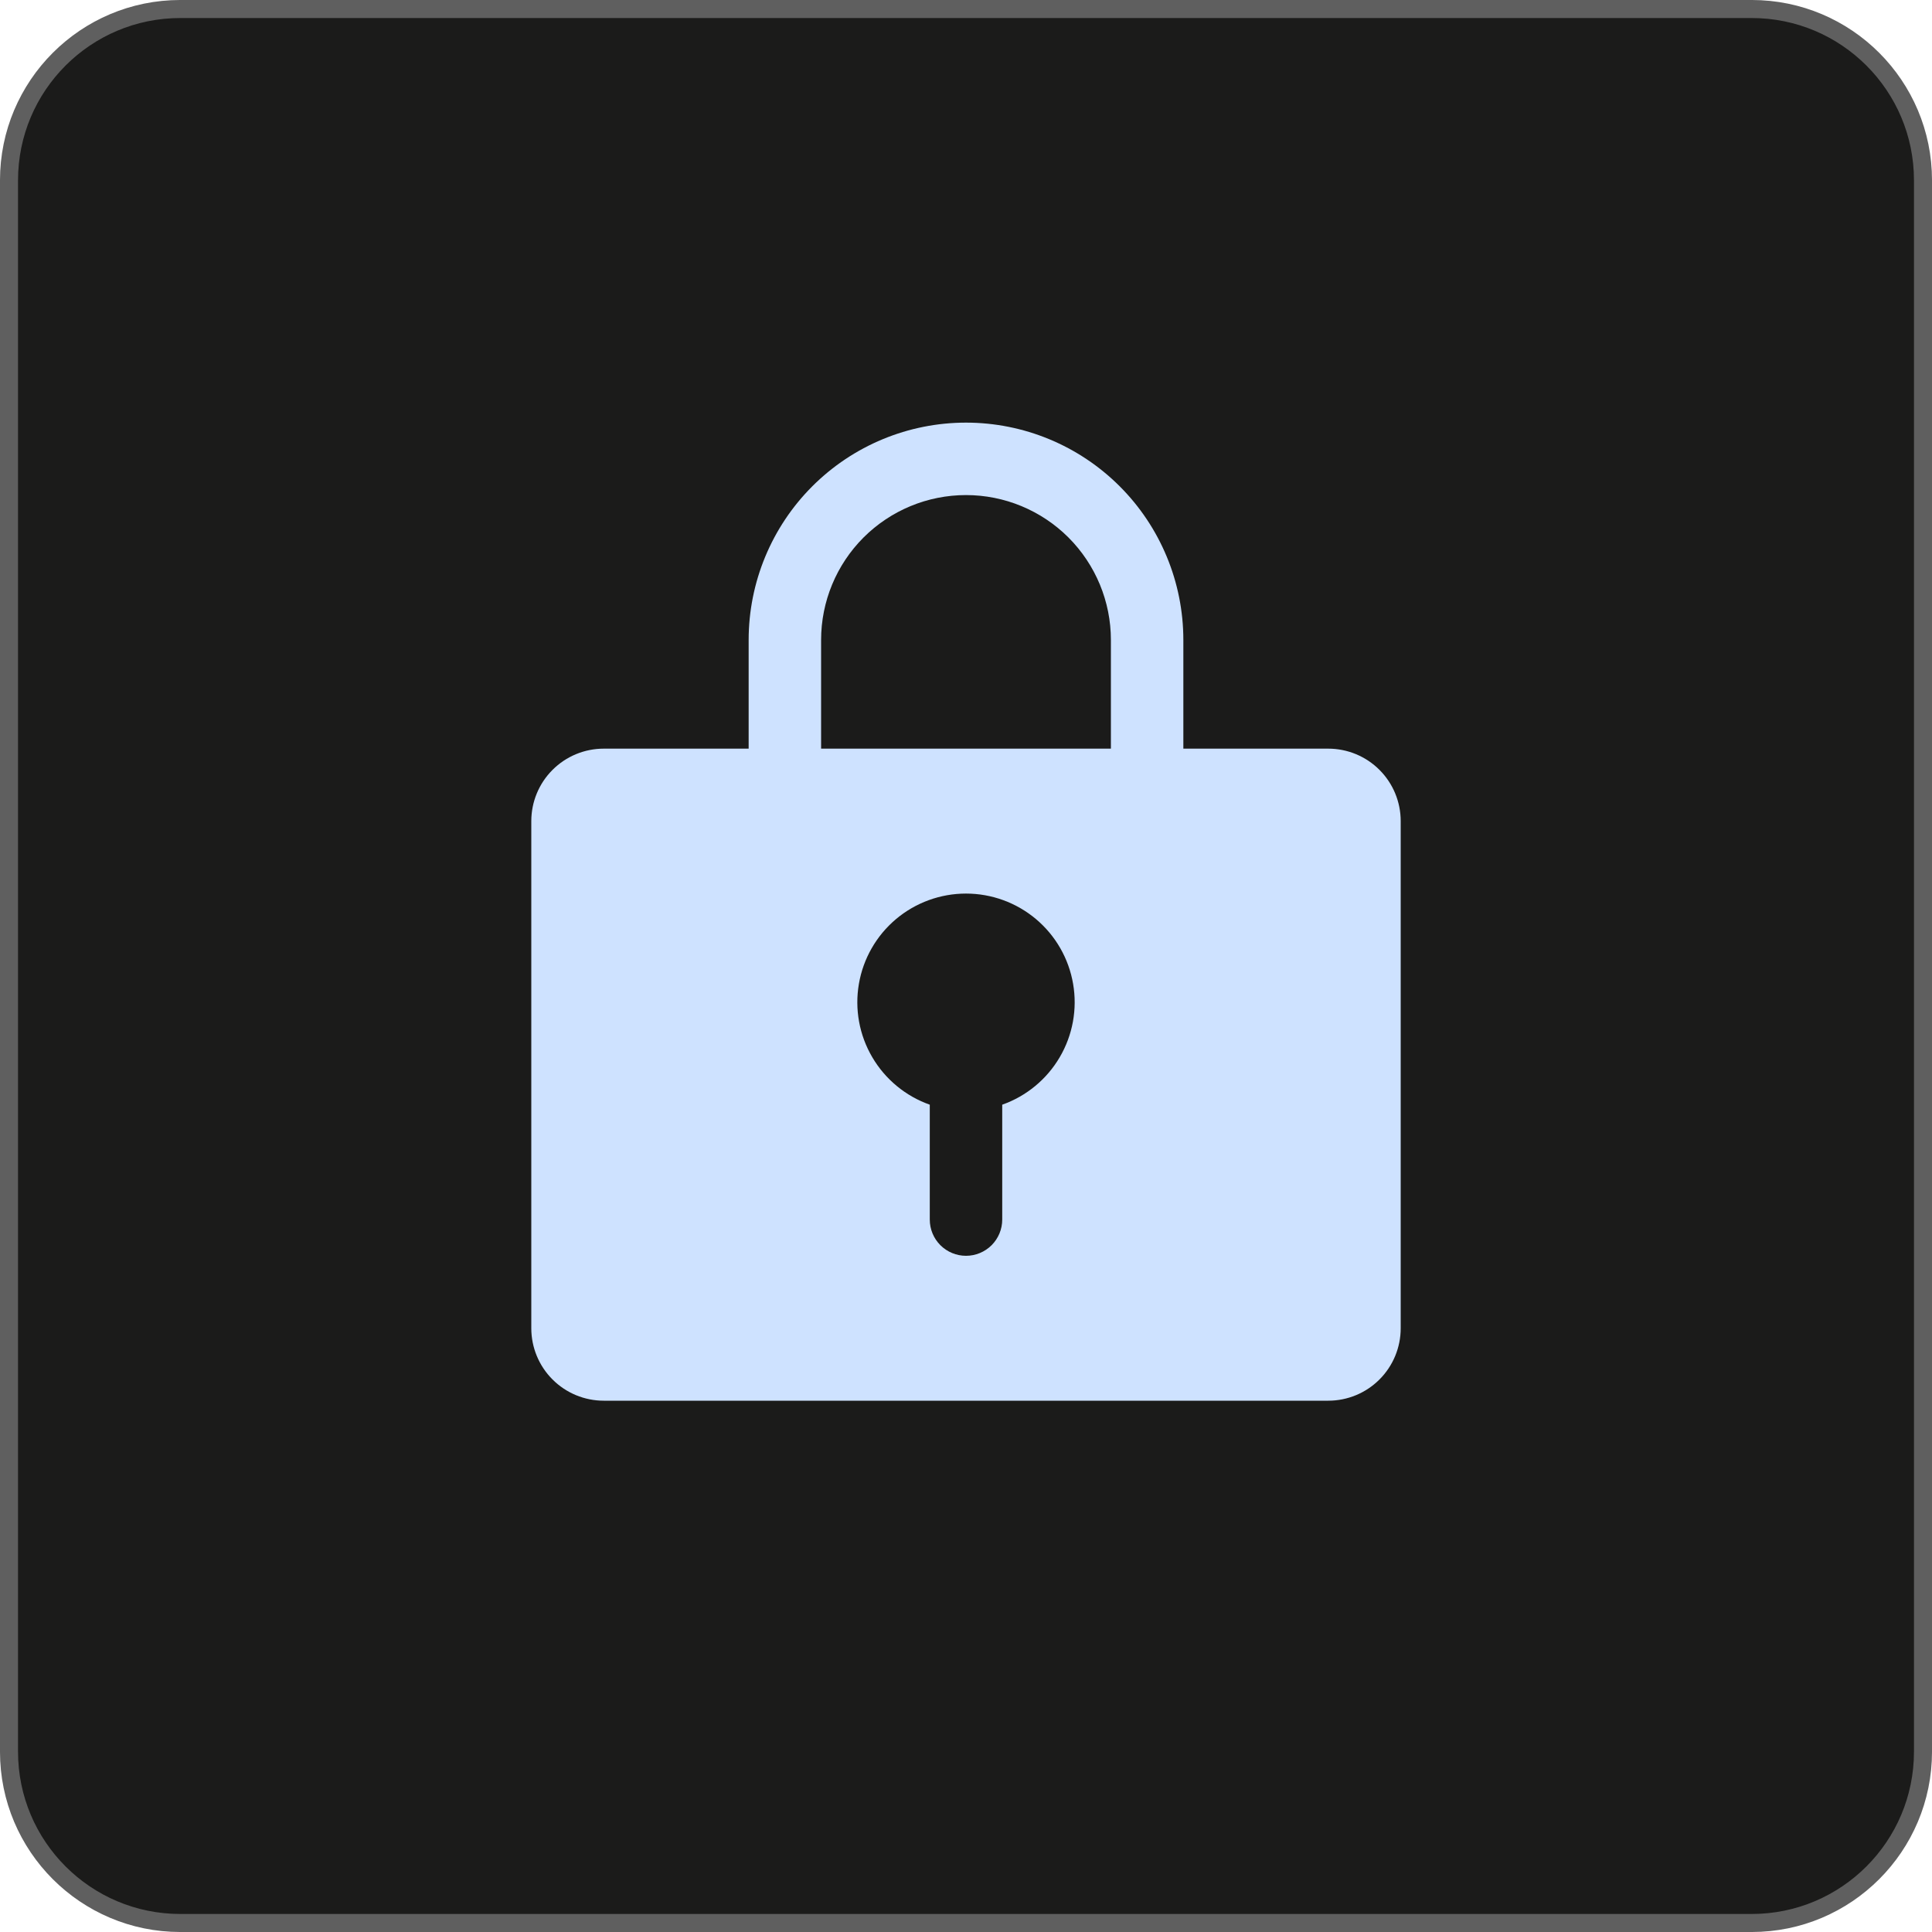 <svg width="80" height="80" viewBox="0 0 80 80" fill="none" xmlns="http://www.w3.org/2000/svg">
<path d="M7.467 0.373H72.533C76.451 0.373 79.627 3.549 79.627 7.467V72.533C79.627 76.451 76.451 79.627 72.533 79.627H7.467C3.549 79.627 0.373 76.451 0.373 72.533V7.467C0.373 3.549 3.549 0.373 7.467 0.373Z" fill="#1B1B1A"/>
<path d="M7.467 0.373H72.533C76.451 0.373 79.627 3.549 79.627 7.467V72.533C79.627 76.451 76.451 79.627 72.533 79.627H7.467C3.549 79.627 0.373 76.451 0.373 72.533V7.467C0.373 3.549 3.549 0.373 7.467 0.373Z" stroke="#5F5F5F" stroke-width="0.747"/>
<g clip-path="url(#clip0_3815_5900)">
<path d="M55 31H49V26.5C49 24.113 48.052 21.824 46.364 20.136C44.676 18.448 42.387 17.5 40 17.5C37.613 17.5 35.324 18.448 33.636 20.136C31.948 21.824 31 24.113 31 26.5V31H25C24.204 31 23.441 31.316 22.879 31.879C22.316 32.441 22 33.204 22 34V55C22 55.796 22.316 56.559 22.879 57.121C23.441 57.684 24.204 58 25 58H55C55.796 58 56.559 57.684 57.121 57.121C57.684 56.559 58 55.796 58 55V34C58 33.204 57.684 32.441 57.121 31.879C56.559 31.316 55.796 31 55 31ZM41.5 45.743V50.5C41.5 50.898 41.342 51.279 41.061 51.561C40.779 51.842 40.398 52 40 52C39.602 52 39.221 51.842 38.939 51.561C38.658 51.279 38.5 50.898 38.5 50.5V45.743C37.499 45.389 36.656 44.693 36.119 43.777C35.581 42.862 35.385 41.786 35.565 40.739C35.744 39.693 36.288 38.744 37.099 38.06C37.911 37.376 38.938 37.001 40 37.001C41.062 37.001 42.089 37.376 42.901 38.06C43.712 38.744 44.256 39.693 44.435 40.739C44.615 41.786 44.419 42.862 43.881 43.777C43.344 44.693 42.501 45.389 41.5 45.743ZM46 31H34V26.5C34 24.909 34.632 23.383 35.757 22.257C36.883 21.132 38.409 20.5 40 20.5C41.591 20.5 43.117 21.132 44.243 22.257C45.368 23.383 46 24.909 46 26.5V31Z" fill="#CEE2FF"/>
</g>
<defs>
<clipPath id="clip0_3815_5900">
<rect width="48" height="48" fill="white" transform="translate(16 16)"/>
</clipPath>
</defs>
</svg>
